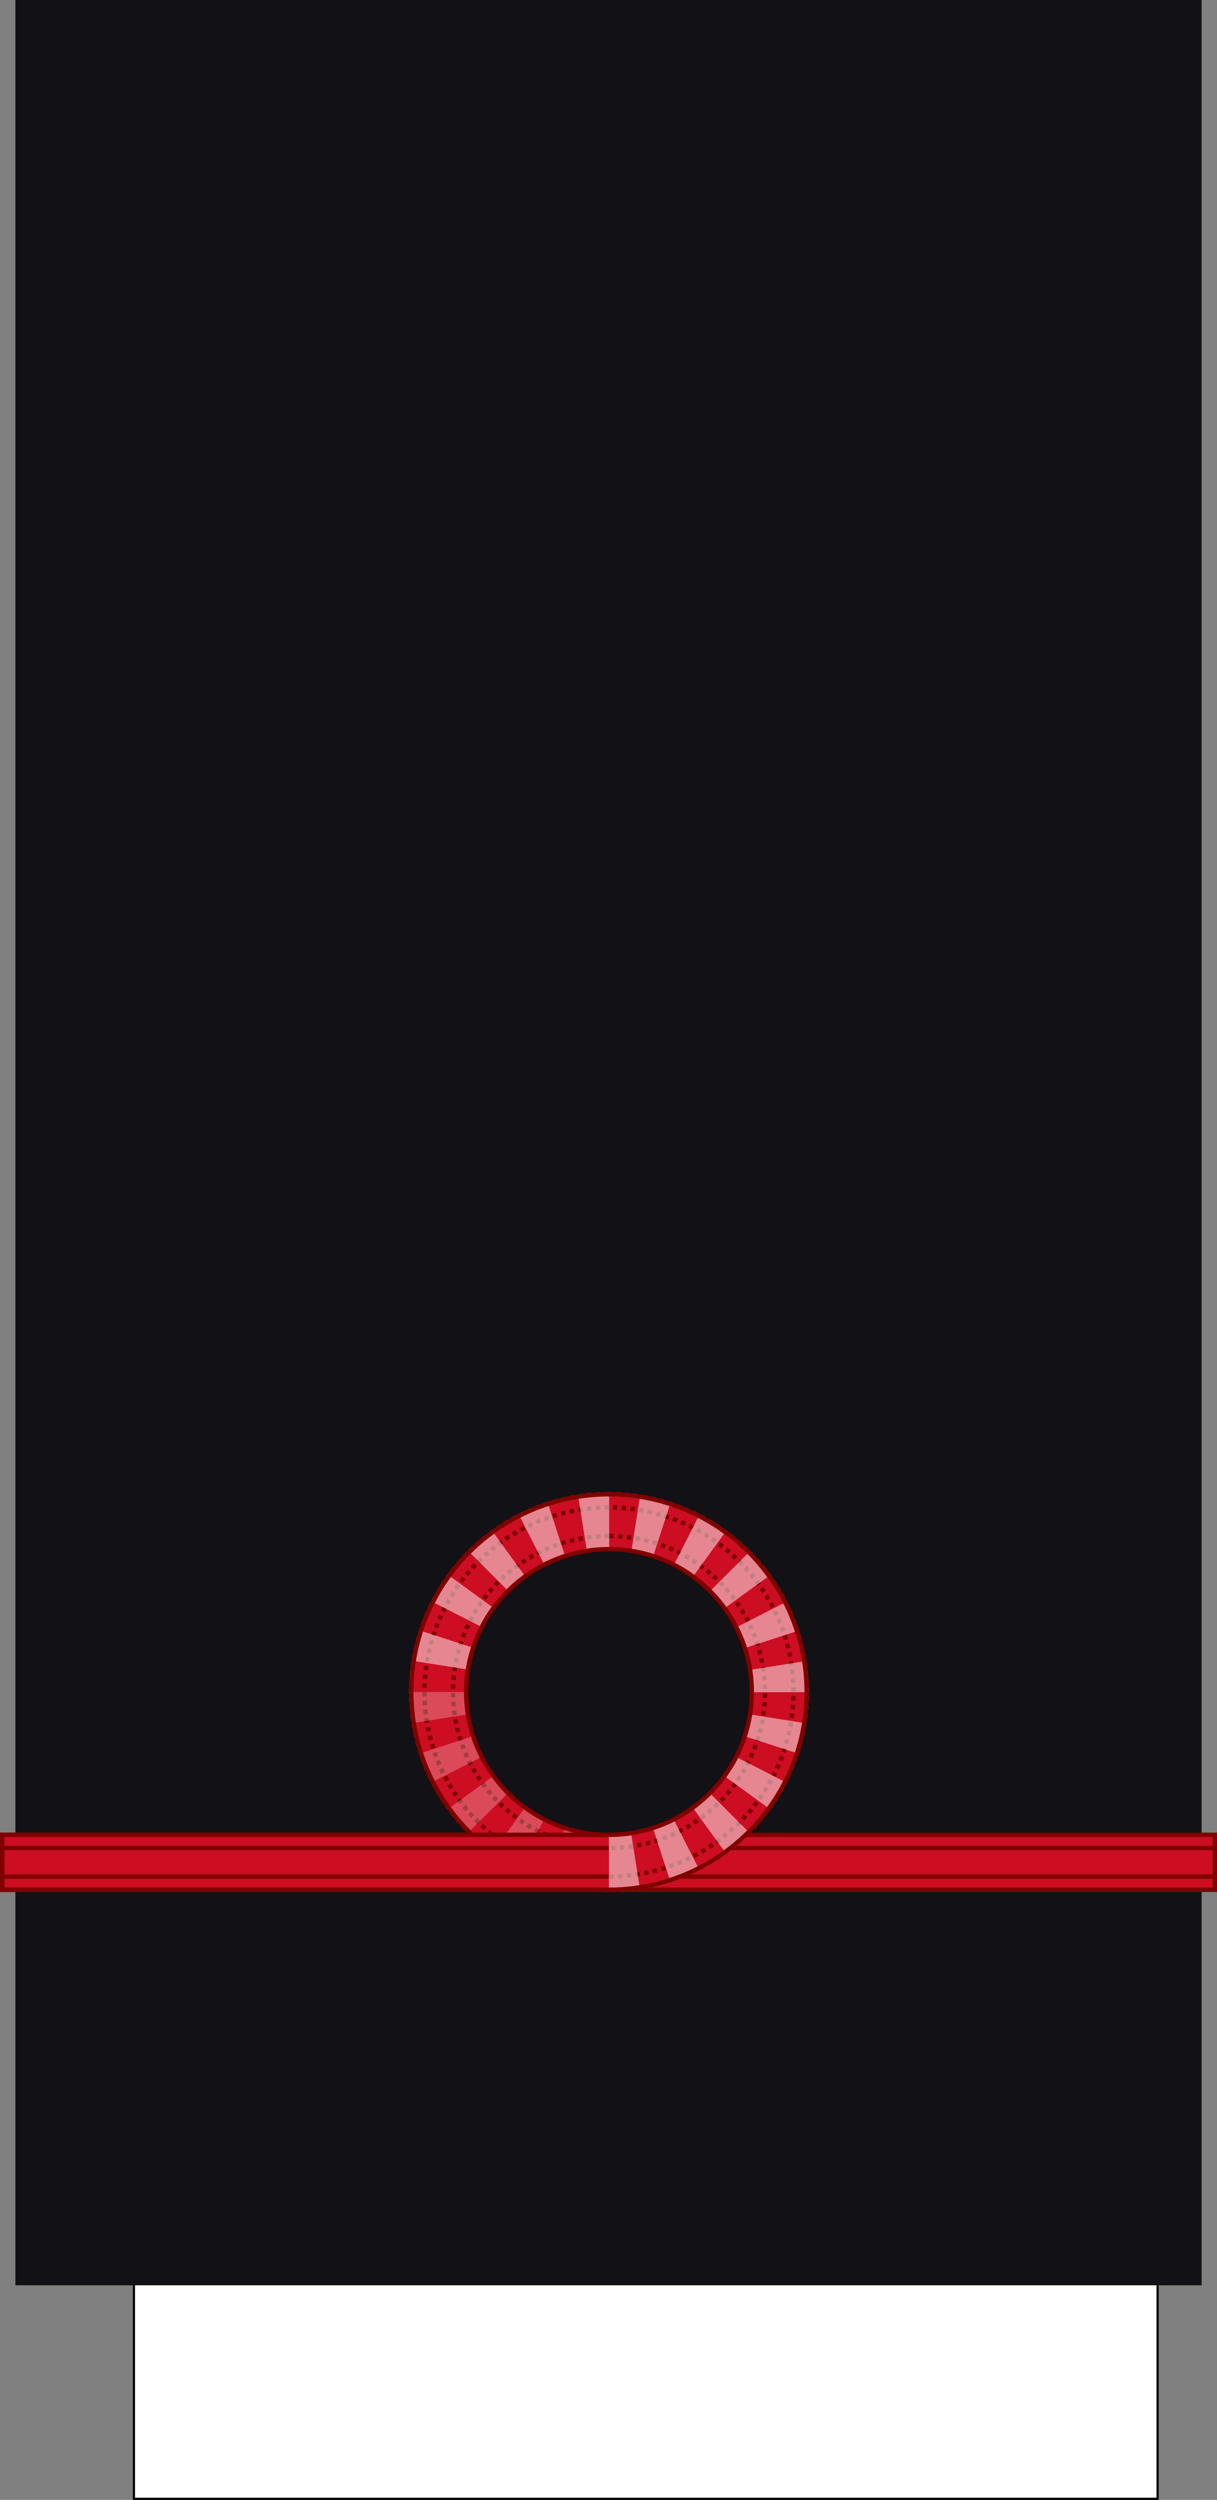 <?xml version="1.0" encoding="UTF-8" standalone="no"?>
<svg
   width="277.001"
   height="568.828"
   version="1.1"
   id="svg145"
   sodipodi:docname="Belgium-Navy-OR-4b.svg"
   inkscape:version="1.3 (0e150ed6c4, 2023-07-21)"
   xml:space="preserve"
   xmlns:inkscape="http://www.inkscape.org/namespaces/inkscape"
   xmlns:sodipodi="http://sodipodi.sourceforge.net/DTD/sodipodi-0.dtd"
   xmlns:xlink="http://www.w3.org/1999/xlink"
   xmlns="http://www.w3.org/2000/svg"
   xmlns:svg="http://www.w3.org/2000/svg"
   xmlns:rdf="http://www.w3.org/1999/02/22-rdf-syntax-ns#"
   xmlns:cc="http://creativecommons.org/ns#"
   xmlns:dc="http://purl.org/dc/elements/1.1/"><rect width="100%" height="100%" fill="#808080" stroke="none"/><sodipodi:namedview
     pagecolor="#ffffff"
     bordercolor="#666666"
     borderopacity="1"
     objecttolerance="10"
     gridtolerance="10"
     guidetolerance="10"
     inkscape:pageopacity="0"
     inkscape:pageshadow="2"
     inkscape:window-width="1920"
     inkscape:window-height="1009"
     id="namedview147"
     showgrid="false"
     inkscape:zoom="1.6595526"
     inkscape:cx="91.59095"
     inkscape:cy="435.3583"
     inkscape:window-x="-8"
     inkscape:window-y="-8"
     inkscape:window-maximized="1"
     inkscape:current-layer="svg145"
     inkscape:showpageshadow="2"
     inkscape:pagecheckerboard="0"
     inkscape:deskcolor="#d1d1d1" /><style
     id="style2"><![CDATA[.B{opacity:.5}.C{stroke:#bc8810}.D{opacity:.25}.E{stroke-linejoin:round}]]></style><defs
     id="defs63"><linearGradient
       gradientUnits="userSpaceOnUse"
       id="A"><stop
         offset="0"
         stop-color="#dbb110"
         id="stop4" /><stop
         offset=".051"
         stop-color="#e0b810"
         id="stop6" /><stop
         offset=".202"
         stop-color="#f0cc10"
         id="stop8" /><stop
         offset=".332"
         stop-color="#fad910"
         id="stop10" /><stop
         offset=".5"
         stop-color="#fddd10"
         id="stop12" /><stop
         offset=".667"
         stop-color="#fad910"
         id="stop14" /><stop
         offset=".778"
         stop-color="#f0cc10"
         id="stop16" /><stop
         offset=".944"
         stop-color="#e0b810"
         id="stop18" /><stop
         offset="1"
         stop-color="#dbb110"
         id="stop20" /></linearGradient><radialGradient
       id="B"
       cx="8.491"
       cy="-84.435"
       fx="8.491"
       fy="-84.435"
       r="42.5"
       y2="516.204"
       x2="993.978"
       y1="516.204"
       x1="981.495"
       gradientUnits="userSpaceOnUse"><stop
         offset="0"
         stop-color="#dbb110"
         id="stop23" /><stop
         offset=".832"
         stop-color="#e0b810"
         id="stop25" /><stop
         offset=".86"
         stop-color="#f0cc10"
         id="stop27" /><stop
         offset=".878"
         stop-color="#fad910"
         id="stop29" /><stop
         offset=".907"
         stop-color="#fddd10"
         id="stop31" /><stop
         offset=".935"
         stop-color="#fad910"
         id="stop33" /><stop
         offset=".953"
         stop-color="#f0cc10"
         id="stop35" /><stop
         offset=".981"
         stop-color="#e0b810"
         id="stop37" /><stop
         offset="1"
         stop-color="#dbb110"
         id="stop39" /></radialGradient><linearGradient
       id="C"
       x1="-15.438"
       y1="226.927"
       x2="-291.272"
       y2="226.927"
       gradientTransform="matrix(1,0,0,0.791,291.944,250.515)"
       gradientUnits="userSpaceOnUse"
       r="9.101"
       cy="793.79"
       cx="1062.115"><stop
         offset="0"
         stop-color="#fddd10"
         id="stop42" /><stop
         offset=".399"
         stop-color="#fbda10"
         id="stop44" /><stop
         offset="1"
         stop-color="#dbb110"
         id="stop46" /></linearGradient><linearGradient
       xlink:href="#A"
       id="D"
       gradientTransform="matrix(1,0,0,0.791,-113.511,515.069)"
       x1="-24.924"
       y1="-119.565"
       x2="-24.924"
       y2="-110.565" /><linearGradient
       id="E"
       gradientTransform="matrix(1,0,0,0.791,47.802,-45.296)"
       x1="-47.793"
       y1="581.998"
       x2="229.207"
       y2="581.998"
       gradientUnits="userSpaceOnUse"
       r="9.101"
       cy="793.79"
       cx="1062.115"><stop
         offset="0"
         stop-color="#fddd10"
         id="stop50" /><stop
         offset=".399"
         stop-color="#fbda10"
         id="stop52" /><stop
         offset="1"
         stop-color="#dbb110"
         id="stop54" /></linearGradient><linearGradient
       xlink:href="#A"
       id="F"
       gradientTransform="matrix(1,0,0,0.791,-113.543,497.569)"
       x1="-24.924"
       y1="-119.565"
       x2="-24.924"
       y2="-110.565" /><path
       id="G"
       d="M100.105-289.195a45 45 0 0 1-.554 7.04l-44.446-7.04z" /><path
       id="H"
       d="M97.903-275.289a45 45 0 0 1-2.702 6.524l-40.095-20.43z" /><path
       id="I"
       d="M91.511-262.744a45 45 0 0 1-4.586 5.369l-31.82-31.82z" /><path
       id="J"
       d="M81.555-252.789a45 45 0 0 1-6.021 3.69l-20.43-40.095z" /><path
       id="K"
       d="M69.011-246.397a45 45 0 0 1-6.866 1.648l-7.04-44.446z" /><linearGradient
       id="B-6"
       gradientTransform="matrix(1,0,0,0.791,47.802,-243.741)"
       x1="-47.793"
       y1="581.998"
       x2="229.207"
       y2="581.998"
       r="9.101"
       cy="793.79"
       cx="1062.115"
       xlink:href="#Q"><stop
         offset="0"
         stop-color="#fddd10"
         id="stop23-5" /><stop
         offset=".399"
         stop-color="#fbda10"
         id="stop25-8" /><stop
         offset="1"
         stop-color="#dbb110"
         id="stop27-9" /></linearGradient><radialGradient
       id="C-2"
       cx="8.491"
       cy="-84.435"
       fx="8.491"
       fy="-84.435"
       r="42.5"
       gradientTransform="translate(0,-7.5786785e-6)"
       y2="516.204"
       x2="993.978"
       y1="516.204"
       x1="981.495"
       xlink:href="#Q"><stop
         offset="0"
         stop-color="#dbb110"
         id="stop30" /><stop
         offset=".832"
         stop-color="#e0b810"
         id="stop32" /><stop
         offset=".86"
         stop-color="#f0cc10"
         id="stop34" /><stop
         offset=".878"
         stop-color="#fad910"
         id="stop36" /><stop
         offset=".907"
         stop-color="#fddd10"
         id="stop38" /><stop
         offset=".935"
         stop-color="#fad910"
         id="stop40" /><stop
         offset=".953"
         stop-color="#f0cc10"
         id="stop42-8" /><stop
         offset=".981"
         stop-color="#e0b810"
         id="stop44-4" /><stop
         offset="1"
         stop-color="#dbb110"
         id="stop46-5" /></radialGradient><radialGradient
       id="D-7"
       cx="8.491"
       cy="-84.435"
       fx="8.491"
       fy="-84.435"
       r="25"
       gradientTransform="translate(0,-1.2883754e-5)"
       y2="516.204"
       x2="993.978"
       y1="516.204"
       x1="981.495"
       xlink:href="#Q"><stop
         offset="0"
         stop-color="#dbb110"
         id="stop49" /><stop
         offset=".722"
         stop-color="#e0b810"
         id="stop51" /><stop
         offset=".77"
         stop-color="#f0cc10"
         id="stop53" /><stop
         offset=".799"
         stop-color="#fad910"
         id="stop55" /><stop
         offset=".846"
         stop-color="#fddd10"
         id="stop57" /><stop
         offset=".892"
         stop-color="#fad910"
         id="stop59" /><stop
         offset=".923"
         stop-color="#f0cc10"
         id="stop61" /><stop
         offset=".969"
         stop-color="#e0b810"
         id="stop63" /><stop
         offset="1"
         stop-color="#dbb110"
         id="stop65" /></radialGradient><linearGradient
       id="E-1"
       x1="-153.883"
       y1="230.195"
       x2="-14.736"
       y2="230.195"
       gradientTransform="matrix(1,0,0,0.791,299.667,-33.665)"
       r="9.101"
       cy="793.79"
       cx="1062.115"
       xlink:href="#Q"><stop
         offset="0"
         stop-color="#fddd10"
         id="stop68" /><stop
         offset=".399"
         stop-color="#fbda10"
         id="stop70" /><stop
         offset="1"
         stop-color="#dbb110"
         id="stop72" /></linearGradient><linearGradient
       xlink:href="#A"
       id="F-8"
       gradientTransform="scale(4.608,0.217)"
       x1="-808.157"
       y1="-2952.847"
       x2="-808.157"
       y2="-2683.298"
       gradientUnits="userSpaceOnUse" /><linearGradient
       xlink:href="#A"
       id="G-8"
       gradientTransform="scale(4.608,0.217)"
       x1="-808.157"
       y1="-2872.213"
       x2="-808.157"
       y2="-2602.663"
       gradientUnits="userSpaceOnUse" /><linearGradient
       xlink:href="#A"
       id="H-8"
       gradientTransform="scale(6.077,0.165)"
       x1="-1181.606"
       y1="-4209.626"
       x2="-1181.606"
       y2="-3799.409"
       gradientUnits="userSpaceOnUse" /><linearGradient
       xlink:href="#A"
       id="I-0"
       gradientTransform="scale(6.077,0.165)"
       x1="-1181.606"
       y1="-4103.273"
       x2="-1181.606"
       y2="-3693.057"
       gradientUnits="userSpaceOnUse" /><path
       id="J-7"
       d="M.5 201.555h276v30H.5z" /><path
       id="K-1"
       d="M-276.5 204.555h276v6.5h-276z" /><path
       id="L"
       d="M100.105-289.195a45 45 0 0 1-.554 7.04l-44.446-7.04z" /><path
       id="M"
       d="M97.903-275.289a45 45 0 0 1-2.702 6.524l-40.095-20.43z" /><path
       id="N"
       d="M91.511-262.744a45 45 0 0 1-4.586 5.369l-31.82-31.82z" /><path
       id="O"
       d="M81.555-252.789a45 45 0 0 1-6.021 3.69l-20.43-40.095z" /><path
       id="P"
       d="M69.011-246.397a45 45 0 0 1-6.866 1.648l-7.04-44.446z" /><linearGradient
       id="Q"
       gradientUnits="userSpaceOnUse" /><radialGradient
       id="F-3"
       cx="8.491"
       cy="-84.435"
       fx="8.491"
       fy="-84.435"
       r="42.5"
       y2="516.204"
       x2="993.978"
       y1="516.204"
       x1="981.495"
       xlink:href="#Q"><stop
         offset="0"
         stop-color="#dbb110"
         id="stop39-9" /><stop
         offset=".832"
         stop-color="#e0b810"
         id="stop41" /><stop
         offset=".86"
         stop-color="#f0cc10"
         id="stop43" /><stop
         offset=".878"
         stop-color="#fad910"
         id="stop45" /><stop
         offset=".907"
         stop-color="#fddd10"
         id="stop47" /><stop
         offset=".935"
         stop-color="#fad910"
         id="stop49-2" /><stop
         offset=".953"
         stop-color="#f0cc10"
         id="stop51-6" /><stop
         offset=".981"
         stop-color="#e0b810"
         id="stop53-7" /><stop
         offset="1"
         stop-color="#dbb110"
         id="stop55-6" /></radialGradient><radialGradient
       id="G-4"
       cx="8.491"
       cy="-84.435"
       fx="8.491"
       fy="-84.435"
       r="25"
       gradientTransform="translate(0,-1.2883754e-5)"
       y2="516.204"
       x2="993.978"
       y1="516.204"
       x1="981.495"
       xlink:href="#Q"><stop
         offset="0"
         stop-color="#dbb110"
         id="stop58" /><stop
         offset=".722"
         stop-color="#e0b810"
         id="stop60" /><stop
         offset=".77"
         stop-color="#f0cc10"
         id="stop62" /><stop
         offset=".799"
         stop-color="#fad910"
         id="stop64" /><stop
         offset=".846"
         stop-color="#fddd10"
         id="stop66" /><stop
         offset=".892"
         stop-color="#fad910"
         id="stop68-6" /><stop
         offset=".923"
         stop-color="#f0cc10"
         id="stop70-4" /><stop
         offset=".969"
         stop-color="#e0b810"
         id="stop72-4" /><stop
         offset="1"
         stop-color="#dbb110"
         id="stop74" /></radialGradient><linearGradient
       id="H-1"
       x1="-15.438"
       y1="249.053"
       x2="-291.272"
       y2="249.053"
       gradientTransform="matrix(1,0,0,0.791,291.889,25.016)"
       r="9.101"
       cy="793.79"
       cx="1062.115"
       xlink:href="#Q"><stop
         offset="0"
         stop-color="#fddd10"
         id="stop77" /><stop
         offset=".399"
         stop-color="#fbda10"
         id="stop79" /><stop
         offset="1"
         stop-color="#dbb110"
         id="stop81" /></linearGradient><linearGradient
       gradientTransform="matrix(0.407,0.913,0.913,-0.407,-726.289,-349.363)"
       y2="409.272"
       x2="993.978"
       y1="409.272"
       x1="981.496"
       gradientUnits="userSpaceOnUse"
       id="251230"><stop
         id="stop10613"
         style="stop-color:#DBB110"
         offset="0" /><stop
         id="stop10615"
         style="stop-color:#E0B810"
         offset="0.051" /><stop
         id="stop10617"
         style="stop-color:#F0CC10"
         offset="0.202" /><stop
         id="stop10619"
         style="stop-color:#FAD910"
         offset="0.332" /><stop
         id="stop10621"
         style="stop-color:#FDDD10"
         offset="0.5" /><stop
         id="stop10623"
         style="stop-color:#FAD910"
         offset="0.667" /><stop
         id="stop10625"
         style="stop-color:#F0CC10"
         offset="0.778" /><stop
         id="stop10627"
         style="stop-color:#E0B810"
         offset="0.944" /><stop
         id="stop10629"
         style="stop-color:#DBB110"
         offset="1" /></linearGradient><radialGradient
       id="F-0"
       cx="8.491"
       cy="-84.435"
       fx="8.491"
       fy="-84.435"
       r="42.5"
       gradientTransform="translate(0,-7.5786785e-6)"
       y2="516.204"
       x2="993.978"
       y1="516.204"
       x1="981.495"
       xlink:href="#Q"><stop
         offset="0"
         stop-color="#dbb110"
         id="stop39-7" /><stop
         offset=".832"
         stop-color="#e0b810"
         id="stop41-8" /><stop
         offset=".86"
         stop-color="#f0cc10"
         id="stop43-7" /><stop
         offset=".878"
         stop-color="#fad910"
         id="stop45-2" /><stop
         offset=".907"
         stop-color="#fddd10"
         id="stop47-6" /><stop
         offset=".935"
         stop-color="#fad910"
         id="stop49-6" /><stop
         offset=".953"
         stop-color="#f0cc10"
         id="stop51-5" /><stop
         offset=".981"
         stop-color="#e0b810"
         id="stop53-4" /><stop
         offset="1"
         stop-color="#dbb110"
         id="stop55-4" /></radialGradient><radialGradient
       id="G-0"
       cx="8.491"
       cy="-84.435"
       fx="8.491"
       fy="-84.435"
       r="25"
       gradientTransform="translate(0,-1.2883754e-5)"
       y2="516.204"
       x2="993.978"
       y1="516.204"
       x1="981.495"
       xlink:href="#Q"><stop
         offset="0"
         stop-color="#dbb110"
         id="stop58-2" /><stop
         offset=".722"
         stop-color="#e0b810"
         id="stop60-2" /><stop
         offset=".77"
         stop-color="#f0cc10"
         id="stop62-9" /><stop
         offset=".799"
         stop-color="#fad910"
         id="stop64-0" /><stop
         offset=".846"
         stop-color="#fddd10"
         id="stop66-4" /><stop
         offset=".892"
         stop-color="#fad910"
         id="stop68-2" /><stop
         offset=".923"
         stop-color="#f0cc10"
         id="stop70-48" /><stop
         offset=".969"
         stop-color="#e0b810"
         id="stop72-0" /><stop
         offset="1"
         stop-color="#dbb110"
         id="stop74-7" /></radialGradient></defs><path
     d="M30.482 508.578h233v60h-233z"
     fill="#fff"
     stroke="#000"
     stroke-width=".499"
     id="path65" /><path
     d="M3.5 0h270v520H3.5z"
     fill="#121116"
     id="path67" /><g
     transform="translate(0 17.5)"
     class="C"
     id="g73"><path
       d="M.5 400h276v12.5H.5z"
       fill="url(#E)"
       paint-order="normal"
       id="path69"
       style="fill:#cd0d22;fill-opacity:1;stroke:#800000;stroke-opacity:1" /><path
       transform="scale(-1 1)"
       d="M-276.5 403h276v6.5h-276z"
       fill="url(#F)"
       paint-order="normal"
       id="path71"
       style="stroke:#800000;stroke-opacity:1;fill:#cd0d22;fill-opacity:1" /></g><g
     id="g6"
     transform="matrix(-1,0,0,1,277.055,0)"><g
       transform="rotate(-90,308.185,85.306)"
       class="C E"
       id="g81"><circle
         cy="-84.435"
         cx="8.491"
         r="45"
         fill="#fbda10"
         paint-order="normal"
         id="circle75"
         style="fill:#cd0d22;fill-opacity:1" /><circle
         cy="-84.435"
         cx="8.491"
         r="42"
         fill="url(#B)"
         paint-order="normal"
         id="circle77"
         style="fill:#cd0d22;stroke-dasharray:none;stroke:#800000;stroke-opacity:1;fill-opacity:1" /><circle
         cy="-84.435"
         cx="8.491"
         r="35.5"
         fill="#fbda10"
         paint-order="normal"
         id="circle79"
         style="stroke-dasharray:none;stroke:#800000;stroke-opacity:1;fill:#cd0d22;fill-opacity:1" /></g><g
       fill="#fff"
       id="g129"
       style="fill:#ffffff"><path
         d="m 183.393,385 a 44.95,44.95 0 0 1 -0.553,7.031 L 138.445,385 Z"
         paint-order="normal"
         class="D"
         id="path83"
         style="fill:#ffffff" /><path
         d="m 181.193,398.89 a 44.95,44.95 0 0 1 -2.699,6.516 L 138.445,385 Z"
         paint-order="normal"
         class="D"
         id="path85"
         style="fill:#ffffff" /><path
         d="m 174.808,411.42 a 44.95,44.95 0 0 1 -4.581,5.363 L 138.445,385 Z"
         paint-order="normal"
         class="D"
         id="path87"
         style="fill:#ffffff" /><path
         d="m 164.865,421.364 a 44.95,44.95 0 0 1 -6.014,3.685 L 138.445,385 Z"
         paint-order="normal"
         class="D"
         id="path89"
         style="fill:#ffffff" /><path
         d="m 152.335,427.748 a 44.95,44.95 0 0 1 -6.858,1.647 L 138.445,385 Z"
         paint-order="normal"
         class="D"
         id="path91"
         style="fill:#ffffff" /><g
         transform="matrix(0,0.999,-0.999,0,-150.416,329.959)"
         class="B"
         id="g103"
         style="fill:#ffffff"><use
           xlink:href="#G"
           paint-order="normal"
           class="B"
           id="use93"
           style="fill:#ffffff" /><use
           xlink:href="#H"
           paint-order="normal"
           class="B"
           id="use95"
           style="fill:#ffffff" /><use
           xlink:href="#I"
           paint-order="normal"
           class="B"
           id="use97"
           style="fill:#ffffff" /><use
           xlink:href="#J"
           paint-order="normal"
           class="B"
           id="use99"
           style="fill:#ffffff" /><use
           xlink:href="#K"
           paint-order="normal"
           class="B"
           id="use101"
           style="fill:#ffffff" /></g><g
         transform="matrix(-0.999,0,0,-0.999,193.486,96.14)"
         class="B"
         id="g115"
         style="fill:#ffffff"><use
           xlink:href="#G"
           paint-order="normal"
           class="B"
           id="use105"
           style="fill:#ffffff" /><use
           xlink:href="#H"
           paint-order="normal"
           class="B"
           id="use107"
           style="fill:#ffffff" /><use
           xlink:href="#I"
           paint-order="normal"
           class="B"
           id="use109"
           style="fill:#ffffff" /><use
           xlink:href="#J"
           paint-order="normal"
           class="B"
           id="use111"
           style="fill:#ffffff" /><use
           xlink:href="#K"
           paint-order="normal"
           class="B"
           id="use113"
           style="fill:#ffffff" /></g><g
         transform="matrix(0,-0.999,0.999,0,427.305,440.041)"
         class="B"
         id="g127"
         style="fill:#ffffff"><use
           xlink:href="#G"
           paint-order="normal"
           class="B"
           id="use117"
           style="fill:#ffffff" /><use
           xlink:href="#H"
           paint-order="normal"
           class="B"
           id="use119"
           style="fill:#ffffff" /><use
           xlink:href="#I"
           paint-order="normal"
           class="B"
           id="use121"
           style="fill:#ffffff" /><use
           xlink:href="#J"
           paint-order="normal"
           class="B"
           id="use123"
           style="fill:#ffffff" /><use
           xlink:href="#K"
           paint-order="normal"
           class="B"
           id="use125"
           style="fill:#ffffff" /></g></g><circle
       cy="385"
       cx="138.445"
       r="45"
       fill="none"
       paint-order="normal"
       class="C E"
       id="circle131"
       style="stroke-dasharray:none;stroke:#800000;stroke-opacity:1" /><path
       d="m 138.5,417.5 h 138 V 430 h -138 z"
       fill="url(#C)"
       paint-order="normal"
       id="path133"
       style="fill:#cd0d22;fill-opacity:1" /><path
       transform="scale(-1,1)"
       d="m -276.5,420.5 h 138 v 6.5 h -138 z"
       fill="url(#D)"
       paint-order="normal"
       id="path135"
       style="fill:#cd0d22;fill-opacity:1" /><g
       fill="none"
       class="C"
       id="g141"><path
         d="m 138.5,430 h 138 l 0.055,-12.5 H 138.5"
         id="path137"
         style="stroke:#800000;stroke-opacity:1" /><path
         d="m 138.5,427 h 138 m -138,-6.5 h 138"
         id="path139"
         style="stroke:#800000;stroke-opacity:1" /></g><circle
       cx="138.445"
       cy="385"
       r="32.5"
       fill="#121116"
       paint-order="normal"
       class="C E"
       id="circle143"
       style="stroke-dasharray:none;stroke:#800000;stroke-opacity:1" /></g><style
     id="style2-1"><![CDATA[.B{opacity:.5}.C{stroke:#bc8810}.D{fill:none}.E{stroke-dasharray:1, 1}.F{opacity:.25}.G{stroke-linejoin:round}.H{fill:#fbda10}]]></style></svg>
